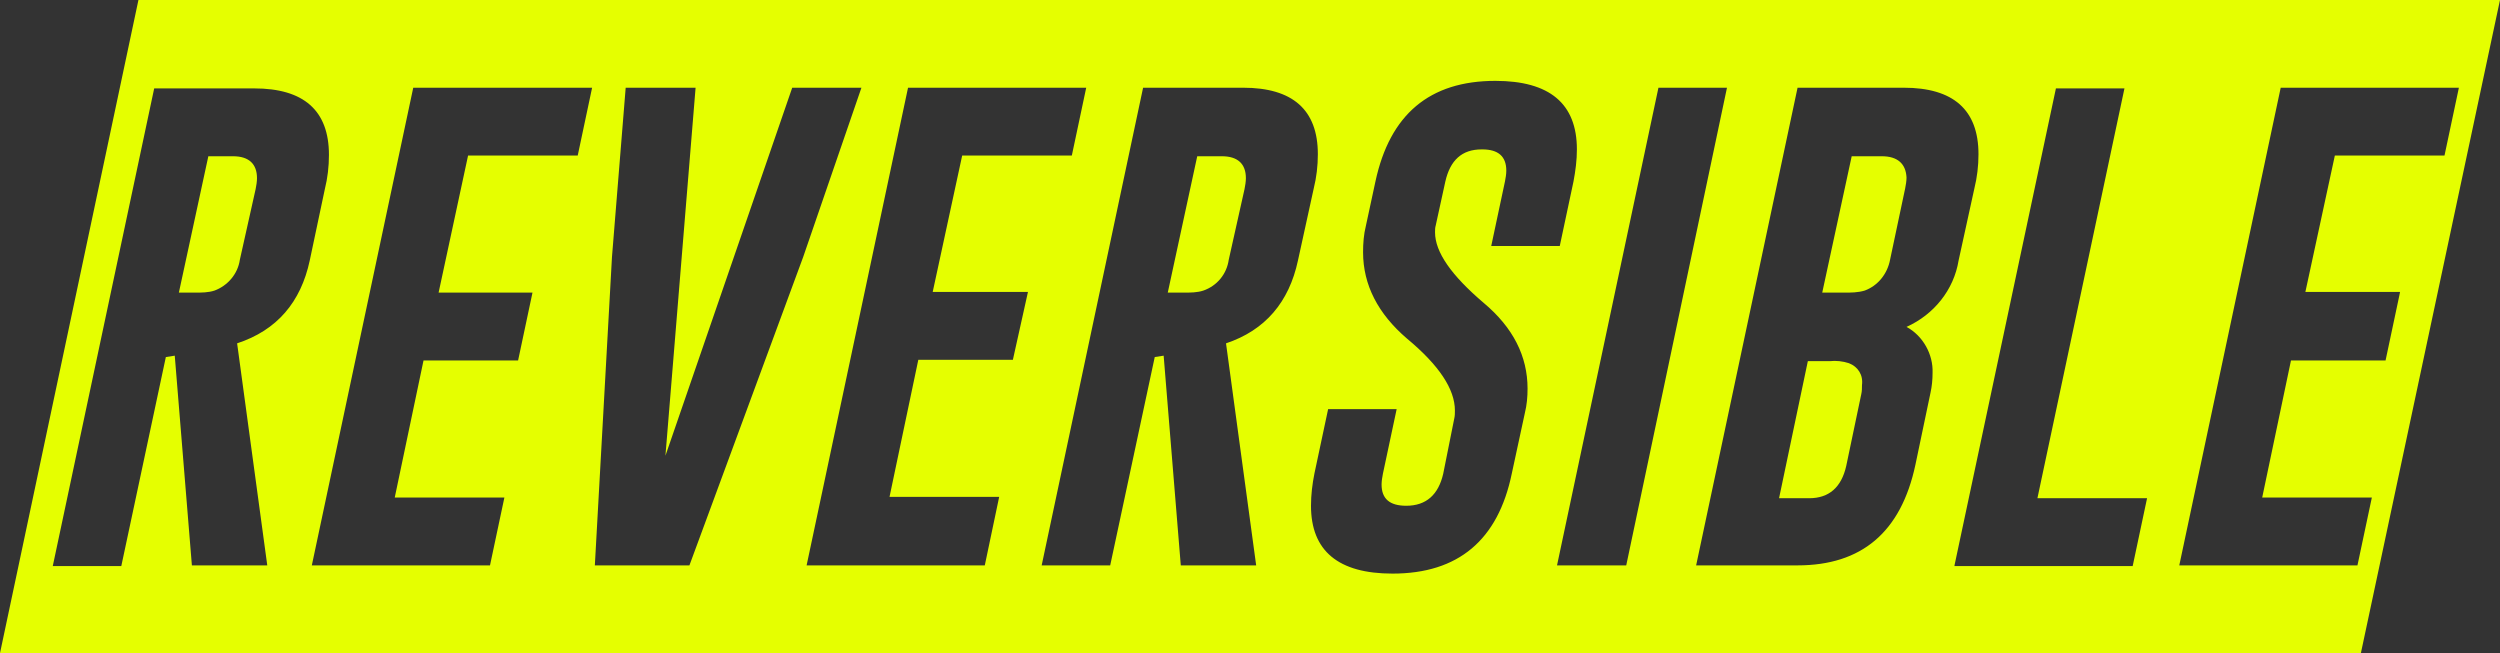 <?xml version="1.0" encoding="utf-8"?>
<!-- Generator: Adobe Illustrator 24.1.0, SVG Export Plug-In . SVG Version: 6.00 Build 0)  -->
<svg version="1.1" id="レイヤー_1" xmlns="http://www.w3.org/2000/svg" xmlns:xlink="http://www.w3.org/1999/xlink" x="0px"
	 y="0px" viewBox="0 0 364.8 95.3" style="enable-background:new 0 0 364.8 95.3;" xml:space="preserve">
<rect x="0" y="0" width="364.8" height="95.3" fill="#333333" stroke="none"/>
<style type="text/css">
	.st0{fill:#E5FF00;}
</style>
<g>
	<path class="st0" d="M37.3,27.6c0.1-0.5,0.2-1.1,0.2-1.6c0-2.1-1.2-3.2-3.5-3.2h-3.6l-4.3,19.9h2.3c1,0,2,0,2.9-0.3
		c1.9-0.7,3.4-2.4,3.7-4.5L37.3,27.6z"/>
	<path class="st0" d="M181.6,27.6c0.1-0.5,0.2-1.1,0.2-1.6c0-2.1-1.2-3.2-3.5-3.2h-3.6l-4.3,19.9h2.3c1,0,2,0,2.9-0.3
		c2-0.7,3.4-2.4,3.7-4.5L181.6,27.6z"/>
	<path class="st0" d="M269.8,53c-0.9-0.3-1.9-0.4-2.8-0.3h-3.2l-4.2,20h4.4c2.9,0,4.7-1.6,5.4-4.7l2.2-10.5c0.1-0.4,0.1-0.9,0.1-1.3
		C271.9,54.7,271.1,53.5,269.8,53z"/>
	<path class="st0" d="M274.6,22.8h-4.4l-4.3,19.9h3.2c1,0,2,0,3-0.3c1.9-0.7,3.3-2.4,3.7-4.5l2.2-10.4c0.1-0.5,0.2-1.1,0.2-1.6
		C278.1,23.9,276.9,22.8,274.6,22.8z"/>
	<path class="st0" d="M20.2,0L0,95.3h344.5L364.8,0H20.2z M28,82.5l-2.5-30.6l-1.3,0.2l-6.5,30.5h-10l14.8-69.7l14.6,0
		c7.2,0,10.9,3.2,10.9,9.7c0,1.7-0.2,3.4-0.6,5L45.2,38c-1.3,6.1-4.8,10.2-10.6,12.1L39,82.5H28z M71.5,82.5h-26l14.8-69.7l26.1,0
		l-2.1,9.9h-16L64,42.7h13.7l-2.1,9.9H61.8l-4.2,20h16L71.5,82.5z M100.6,82.5l-13.8,0l2.5-45l2-24.7h10.2l-4.4,53.7l18.5-53.7h10.1
		l-8.5,24.7L100.6,82.5z M143.7,82.5h-26l14.8-69.7h26l-2.1,9.9h-16l-4.3,19.9H150l-2.2,9.9H134l-4.2,20h16L143.7,82.5z M172.3,82.5
		l-2.5-30.6l-1.3,0.2L162,82.5h-10l14.8-69.7l14.6,0c7.2,0,10.9,3.2,10.9,9.7c0,1.7-0.2,3.4-0.6,5L189.4,38
		c-1.3,6.1-4.8,10.2-10.5,12.1l4.4,32.4H172.3z M203.2,83.7c-7.9,0-11.9-3.3-11.9-9.9c0-1.6,0.2-3.2,0.5-4.7l2-9.4h10l-2,9.4
		c-0.1,0.5-0.2,1.1-0.2,1.6c0,2.1,1.2,3.1,3.6,3.1c2.9,0,4.7-1.6,5.4-4.7l1.6-8c0.1-0.4,0.1-0.8,0.1-1.2c0-3.1-2.3-6.6-7-10.5
		c-4.2-3.6-6.4-7.8-6.4-12.6c0-1.3,0.1-2.6,0.4-3.8l1.4-6.5c2.1-9.8,7.9-14.7,17.5-14.7c7.9,0,11.9,3.3,11.9,10
		c0,1.6-0.2,3.1-0.5,4.7l-2,9.4h-10l2-9.4c0.1-0.5,0.2-1.1,0.2-1.6c0-2.1-1.2-3.1-3.5-3.1h-0.1c-2.9,0-4.6,1.6-5.3,4.7l-1.4,6.4
		c-0.1,0.3-0.1,0.7-0.1,1c0,2.9,2.4,6.3,7.1,10.3c4.3,3.6,6.4,7.8,6.4,12.5c0,1.2-0.1,2.4-0.4,3.6l-1.9,8.8
		C218.6,78.8,212.8,83.7,203.2,83.7z M237.3,82.5h-10.1l14.8-69.7h10L237.3,82.5z M262.3,82.5h-14.8l14.8-69.7l15.5,0
		c7.2,0,10.9,3.2,10.9,9.7c0,1.7-0.2,3.4-0.6,5L285.8,38c-0.7,4.3-3.6,7.9-7.6,9.7c2.4,1.3,3.9,4,3.8,6.7c0,1-0.1,2-0.3,2.9
		l-2.2,10.5C277.4,77.7,271.6,82.5,262.3,82.5z M285.2,82.5L300,12.9h10l-12.7,59.8h16l-2.1,9.9H285.2z M350.2,42.7l-2.1,9.9h-13.8
		l-4.2,20h16l-2.1,9.9h-26l14.8-69.7l26,0l-2.1,9.9h-16l-4.3,19.9H350.2z"/>
</g>
</svg>
